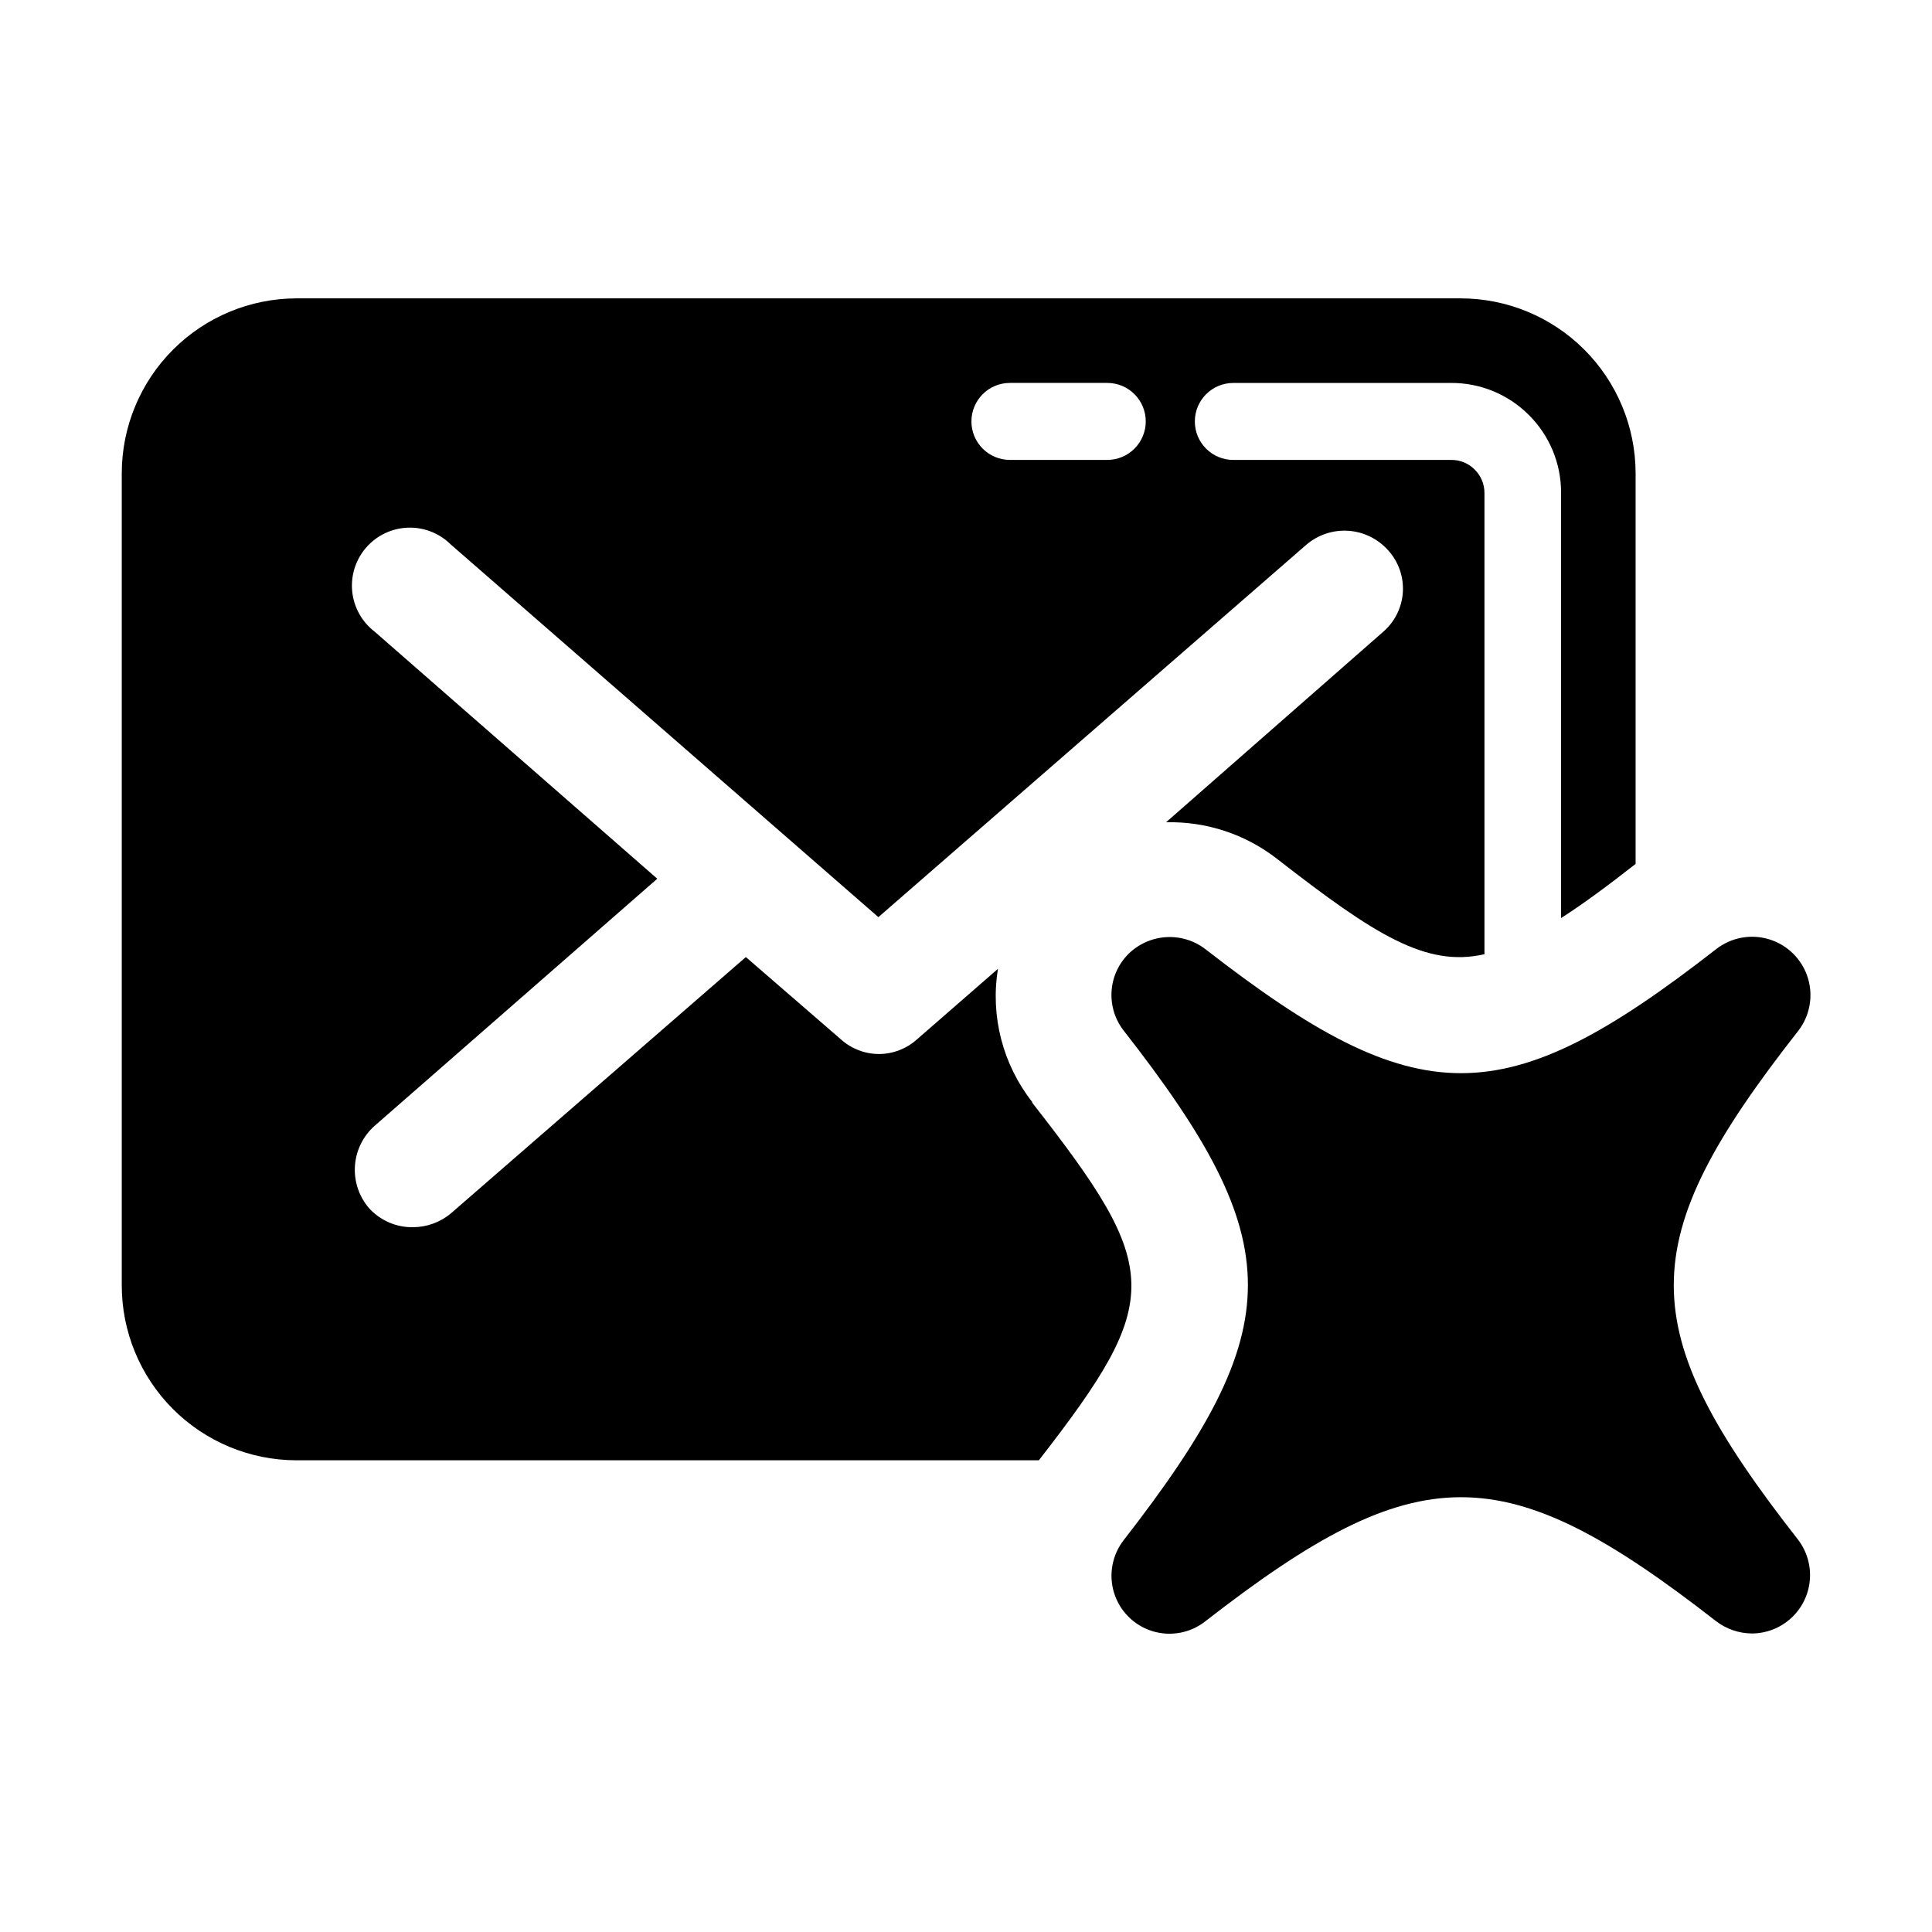 <?xml version="1.0" encoding="UTF-8"?>
<!-- Uploaded to: ICON Repo, www.iconrepo.com, Generator: ICON Repo Mixer Tools -->
<svg fill="#000000" width="800px" height="800px" version="1.1" viewBox="144 144 512 512" xmlns="http://www.w3.org/2000/svg">
 <g>
  <path d="m620.52 417.23c3.125-4.012 4.082-9.297 2.559-14.148-1.523-4.848-5.332-8.641-10.188-10.141-4.856-1.504-10.141-0.52-14.137 2.625-56.176 43.781-78.945 43.781-135.27 0-2.981-2.305-6.699-3.445-10.461-3.211-3.762 0.23-7.312 1.82-9.992 4.469-2.66 2.668-4.25 6.219-4.461 9.98-0.215 3.762 0.961 7.473 3.301 10.426 43.781 56.023 43.781 78.492 0 134.82-3.144 3.977-4.129 9.254-2.625 14.098 1.508 4.844 5.305 8.633 10.152 10.125 4.848 1.492 10.117 0.5 14.086-2.66 56.324-43.781 79.098-43.781 135.27 0 2.734 2.102 6.078 3.25 9.523 3.277 3.856-0.016 7.566-1.473 10.402-4.078 2.84-2.609 4.602-6.184 4.941-10.023 0.34-3.84-0.766-7.672-3.102-10.738-43.934-56.125-43.934-78.797 0-134.82z"/>
  <path d="m411.64 265.88c-5.633 0-10.203-4.566-10.203-10.199 0-5.637 4.57-10.203 10.203-10.203h25.797-0.004c5.637 0 10.203 4.566 10.203 10.203 0 5.633-4.566 10.199-10.203 10.199zm5.894 170.14c-7.816-9.969-11.105-22.758-9.07-35.266l-21.461 18.691c-2.766 2.488-6.356 3.871-10.074 3.879-3.723-0.008-7.312-1.391-10.078-3.879l-25.191-21.816-78.09 67.863c-2.816 2.387-6.383 3.703-10.074 3.731-4.441 0.082-8.699-1.754-11.691-5.039-2.672-3.098-4.016-7.125-3.742-11.207 0.273-4.082 2.144-7.894 5.203-10.609l74.918-65.496-74.918-65.496v0.004c-3.359-2.582-5.508-6.441-5.93-10.66-0.418-4.219 0.922-8.426 3.707-11.621 2.785-3.195 6.769-5.102 11.008-5.262 4.234-0.16 8.352 1.441 11.367 4.418l113.36 98.797 113.36-98.645c3.09-2.672 7.109-4.016 11.184-3.742 4.074 0.273 7.875 2.144 10.582 5.203 2.742 3.035 4.133 7.059 3.859 11.141-0.277 4.082-2.195 7.879-5.32 10.523l-57.434 50.383v-0.004c10.676-0.27 21.113 3.188 29.523 9.773 25.895 20.152 39.449 28.719 54.863 25.191v-122.22c0.004-2.328-0.918-4.559-2.57-6.199-1.668-1.695-3.965-2.625-6.348-2.57h-57.633c-5.637 0-10.203-4.566-10.203-10.199 0-5.637 4.566-10.203 10.203-10.203h57.633c7.719-0.059 15.137 2.973 20.605 8.414 5.504 5.426 8.605 12.828 8.617 20.555v112.85c5.793-3.727 12.242-8.465 19.75-14.359v-103.63c-0.043-12.285-4.953-24.059-13.664-32.73-8.707-8.668-20.5-13.531-32.789-13.516h-308.48c-12.254 0.039-23.996 4.922-32.66 13.59-8.664 8.664-13.551 20.402-13.59 32.656v215.28c-0.016 12.281 4.848 24.07 13.52 32.77s20.445 13.602 32.73 13.629h196.79c33.25-42.773 32.695-50.684-1.762-94.766z"/>
 </g>
</svg>